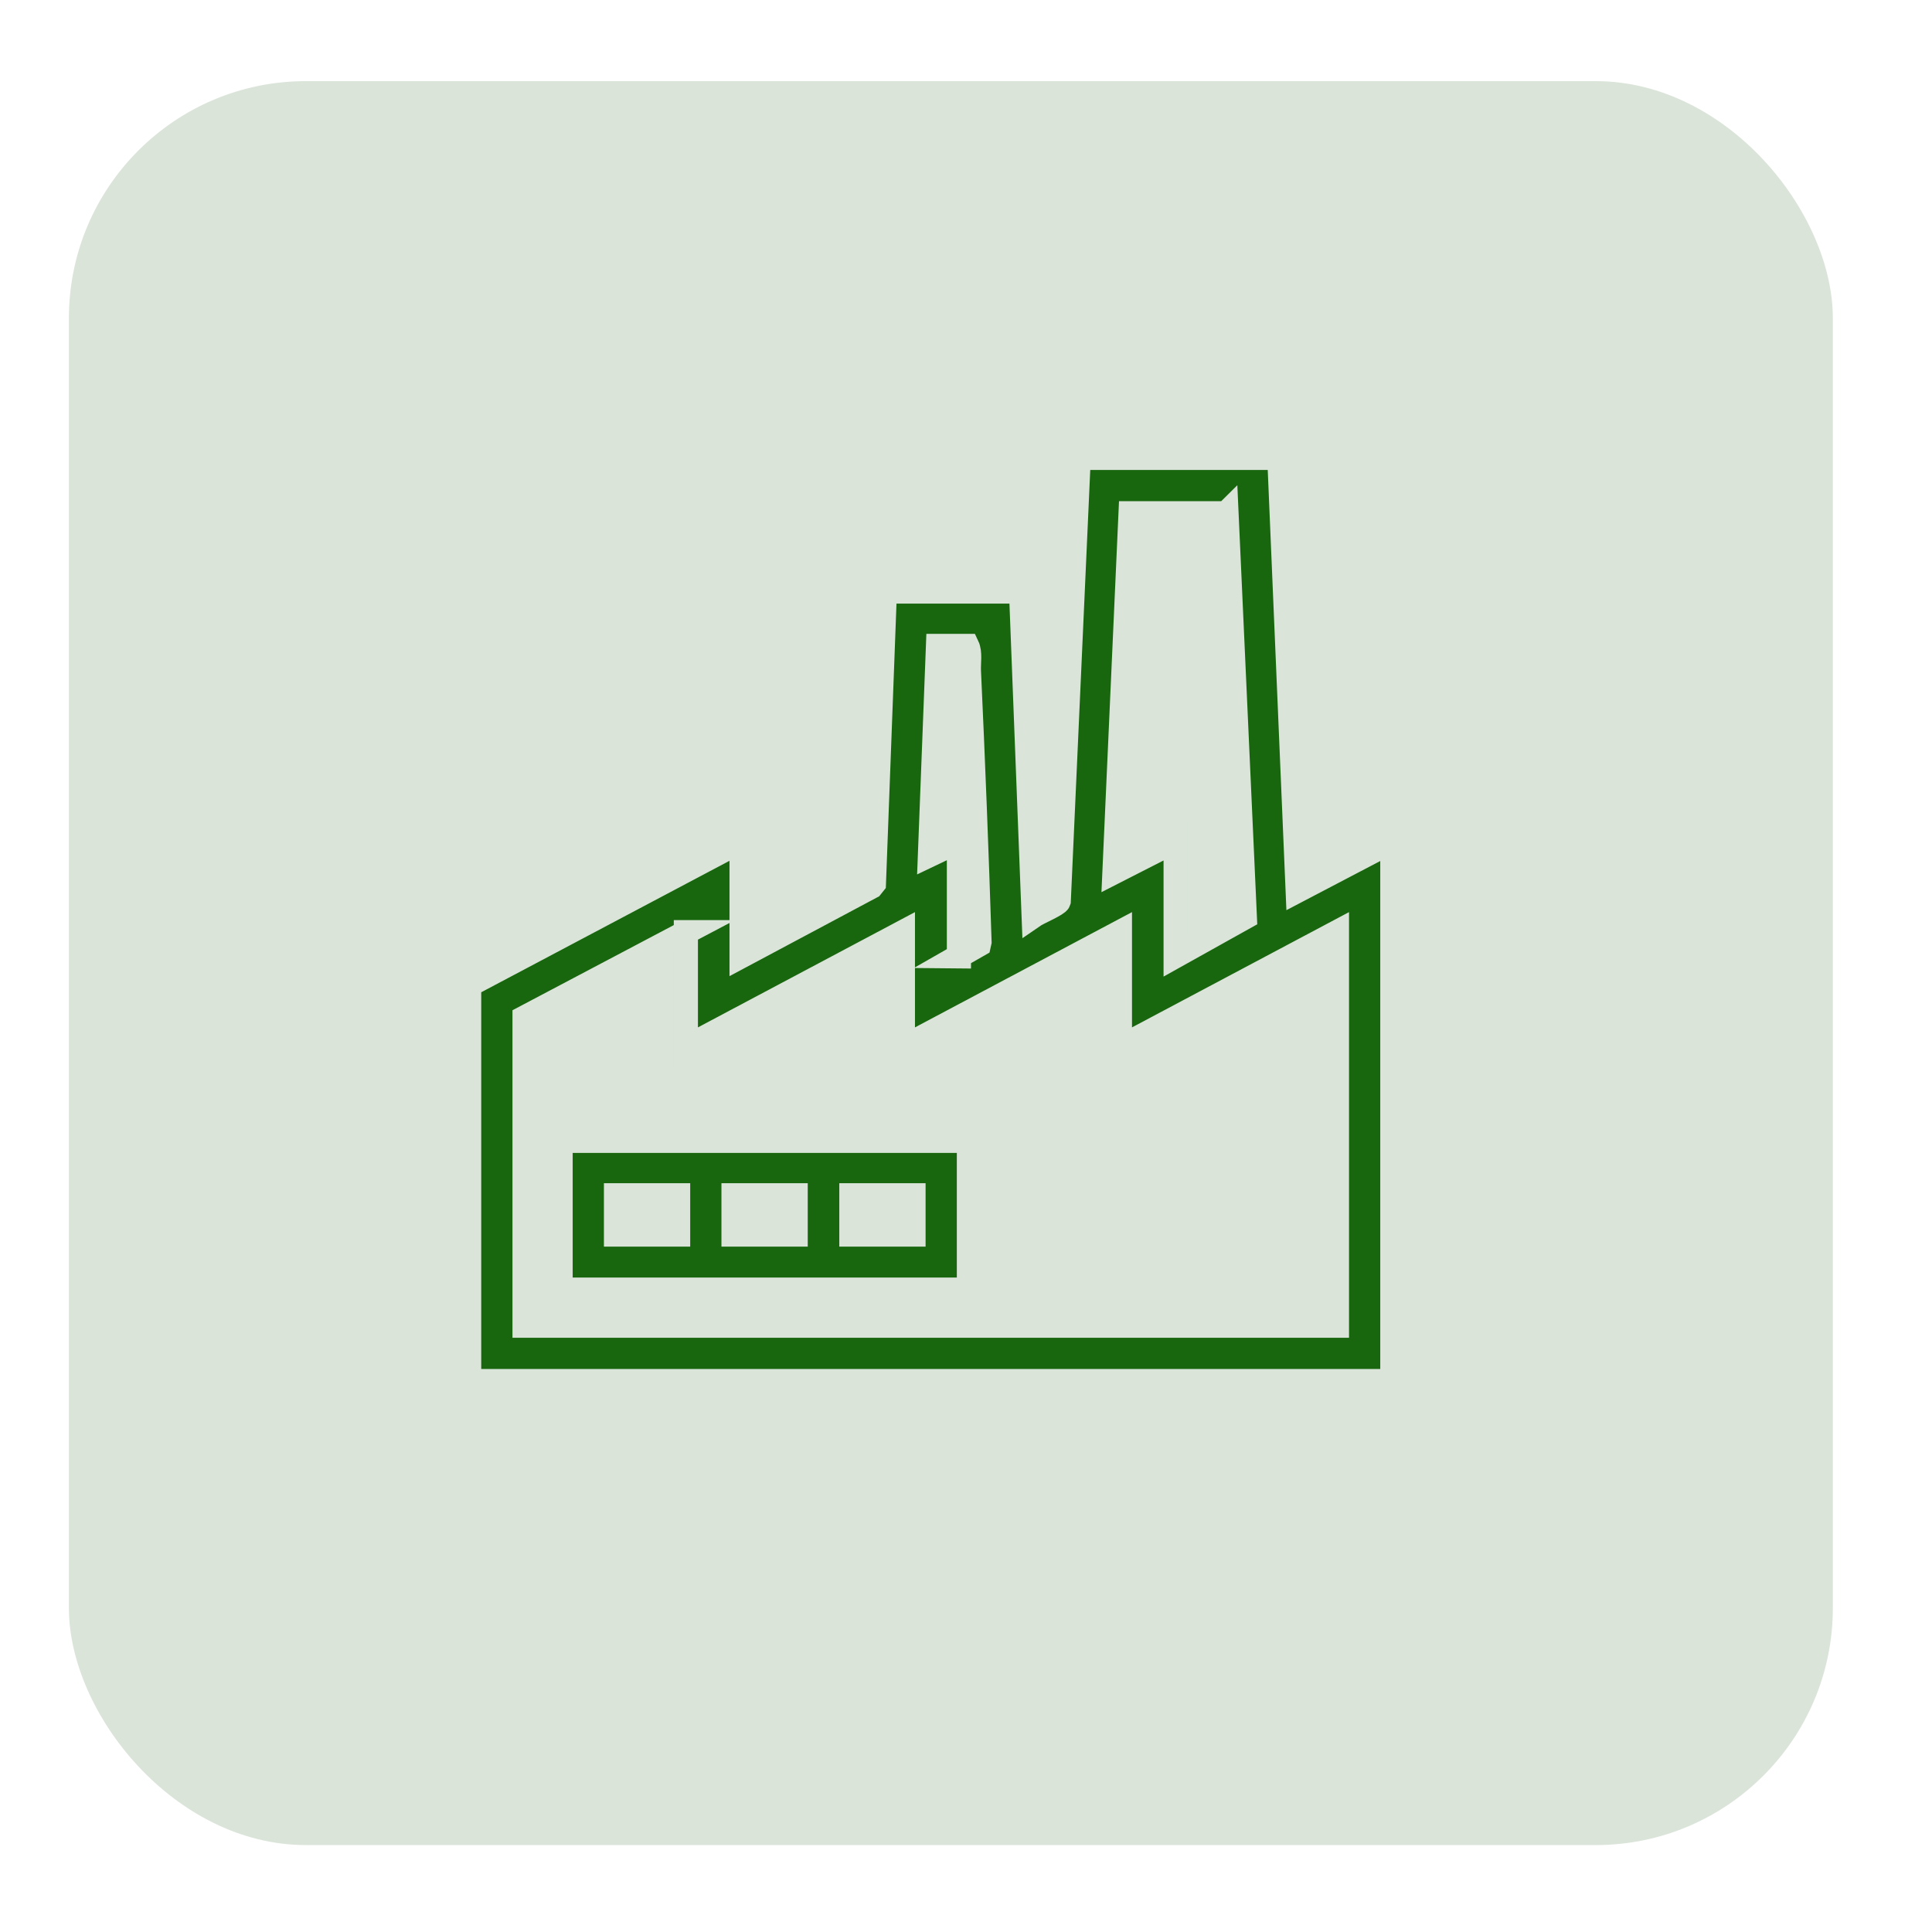 <?xml version="1.0" encoding="UTF-8"?> <svg xmlns="http://www.w3.org/2000/svg" id="Layer_1" version="1.1" viewBox="0 0 60 60"><defs><style> .st0 { fill: #dae4d9; } .st1 { fill: #18660e; stroke: #dae4d9; stroke-miterlimit: 10; stroke-width: .75px; } </style></defs><rect class="st0" x="2.14" y="2.52" width="54.78" height="54.78" rx="7.36" ry="7.36"></rect><g id="szyG6g.tif"><g><path class="st1" d="M14.57,30.59l8.46-4.48v3.58l4.03-2.15.08-.1.34-9.07h4.23l.39,10.07c.13-.09.75-.35.78-.45l.62-13.77h6.23l.57,13.44,2.94-1.54v16.77s-28.67,0-28.67,0v-12.29ZM38.08,15.94h-2.97l-.5,11.14,1.9-.97v3.58l2.15-1.2-.57-12.56ZM29.77,29.7l.63-.36.02-.09c-.09-2.81-.2-5.62-.33-8.42-.01-.25.05-.56-.05-.77h-.91l-.25,6.49.9-.43v3.58ZM21.31,28.95l-5.02,2.65v9.57h25.23v-12.22l-6.74,3.58v-3.58l-6.74,3.58v-3.58l-6.74,3.58v-3.58Z"></path><path class="st1" d="M30.09,35.43v4.57l-.05.05h-12.63v-4.62h12.68ZM21.06,37.12h-1.93v1.22h1.93v-1.22ZM24.71,37.12h-1.93v1.22h1.93v-1.22ZM28.37,37.12h-1.93v1.22h1.93v-1.22Z"></path></g></g></svg> 